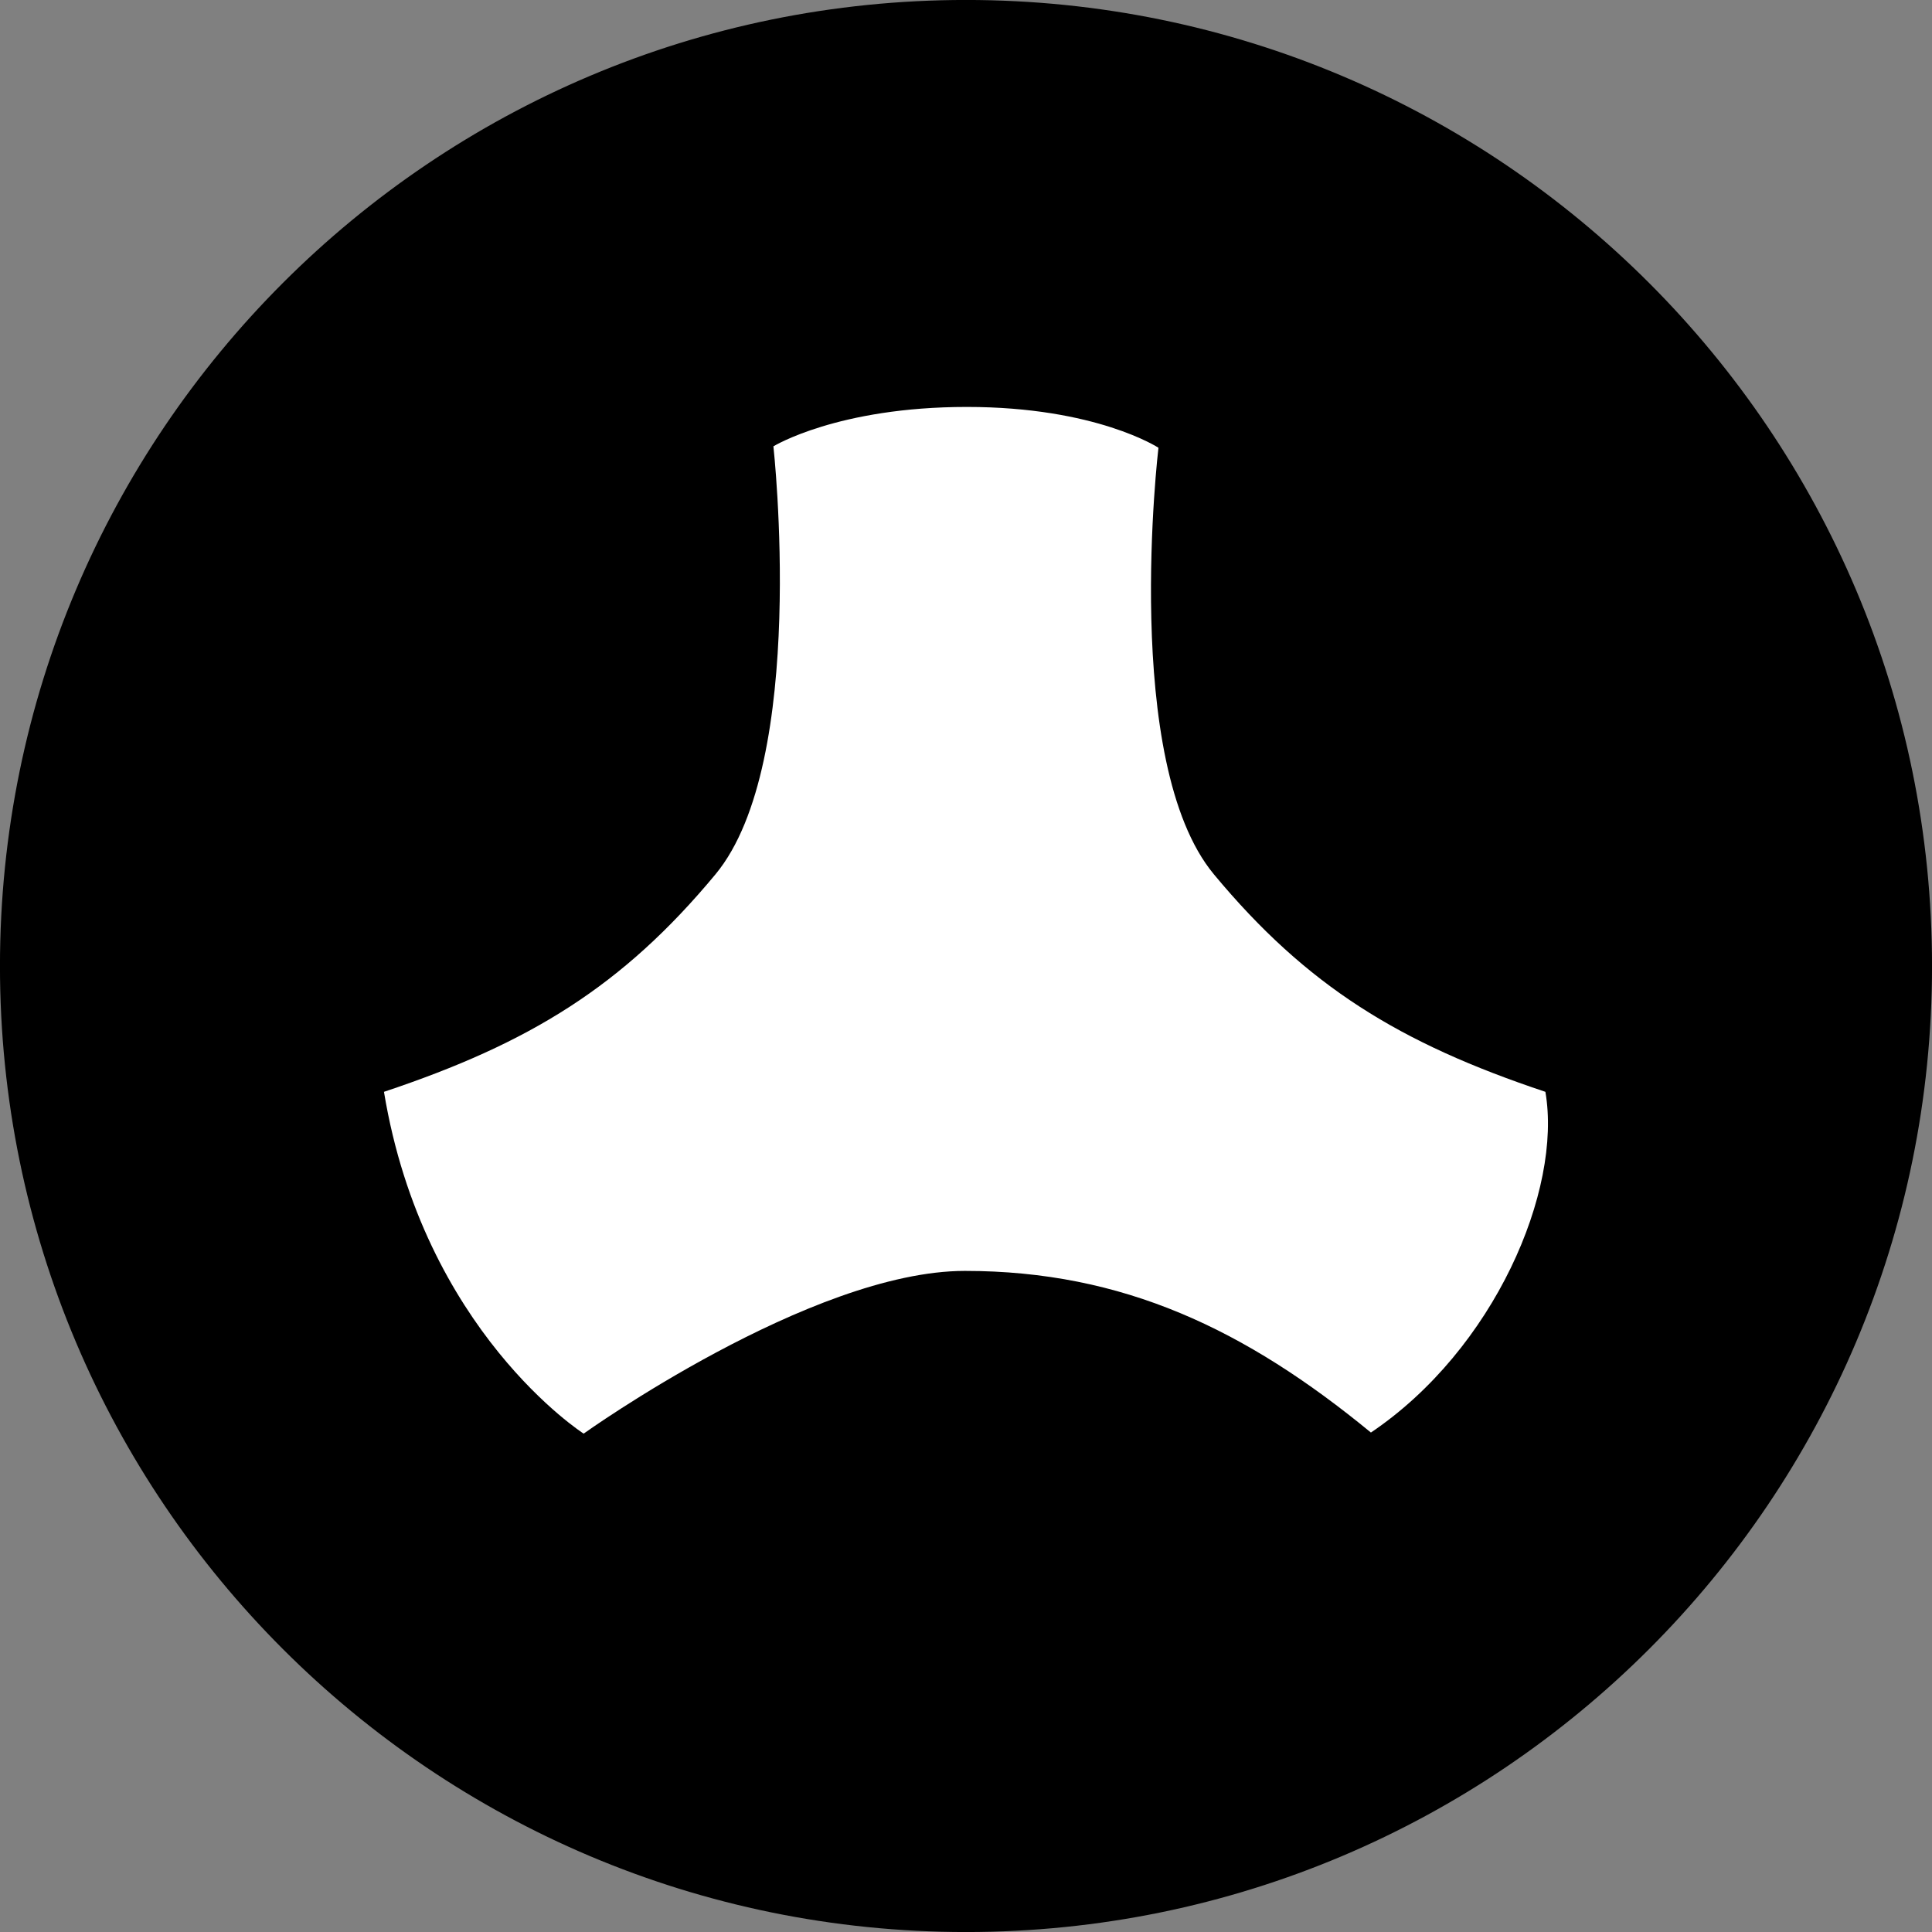 <?xml version="1.0" encoding="iso-8859-1"?>
<!-- Generator: Adobe Illustrator 27.9.1, SVG Export Plug-In . SVG Version: 6.00 Build 0)  -->
<svg version="1.1" id="image" xmlns="http://www.w3.org/2000/svg" xmlns:xlink="http://www.w3.org/1999/xlink" x="0px" y="0px"
	 width="28.59px" height="28.59px" viewBox="0 0 28.59 28.59" enable-background="new 0 0 28.59 28.59"
	 xml:space="preserve">
<rect x="0" y="0" width="28.59" height="28.59" fill="#808080" stroke="none"/>
<path stroke="#000000" stroke-width="0.591" d="M28.295,14.296c0-7.732-6.268-14.001-14-14.001
	c-7.732,0-14,6.268-14,14.001c0,7.731,6.268,13.999,14,13.999
	C22.027,28.295,28.295,22.027,28.295,14.296z"/>
<path fill="#FFFFFF" d="M20.287,21.199c-1.855-1.525-3.667-2.392-6.008-2.392c-2.278,0-5.642,2.408-5.642,2.408
	s-2.371-1.516-2.955-5.058c2.156-0.719,3.531-1.562,4.906-3.219s0.857-6.333,0.857-6.333s0.949-0.583,2.863-0.583
	s2.835,0.604,2.835,0.604s-0.555,4.656,0.82,6.312s2.75,2.5,4.906,3.219
	C23.12,17.615,22.111,19.97,20.287,21.199z"/>
</svg>
